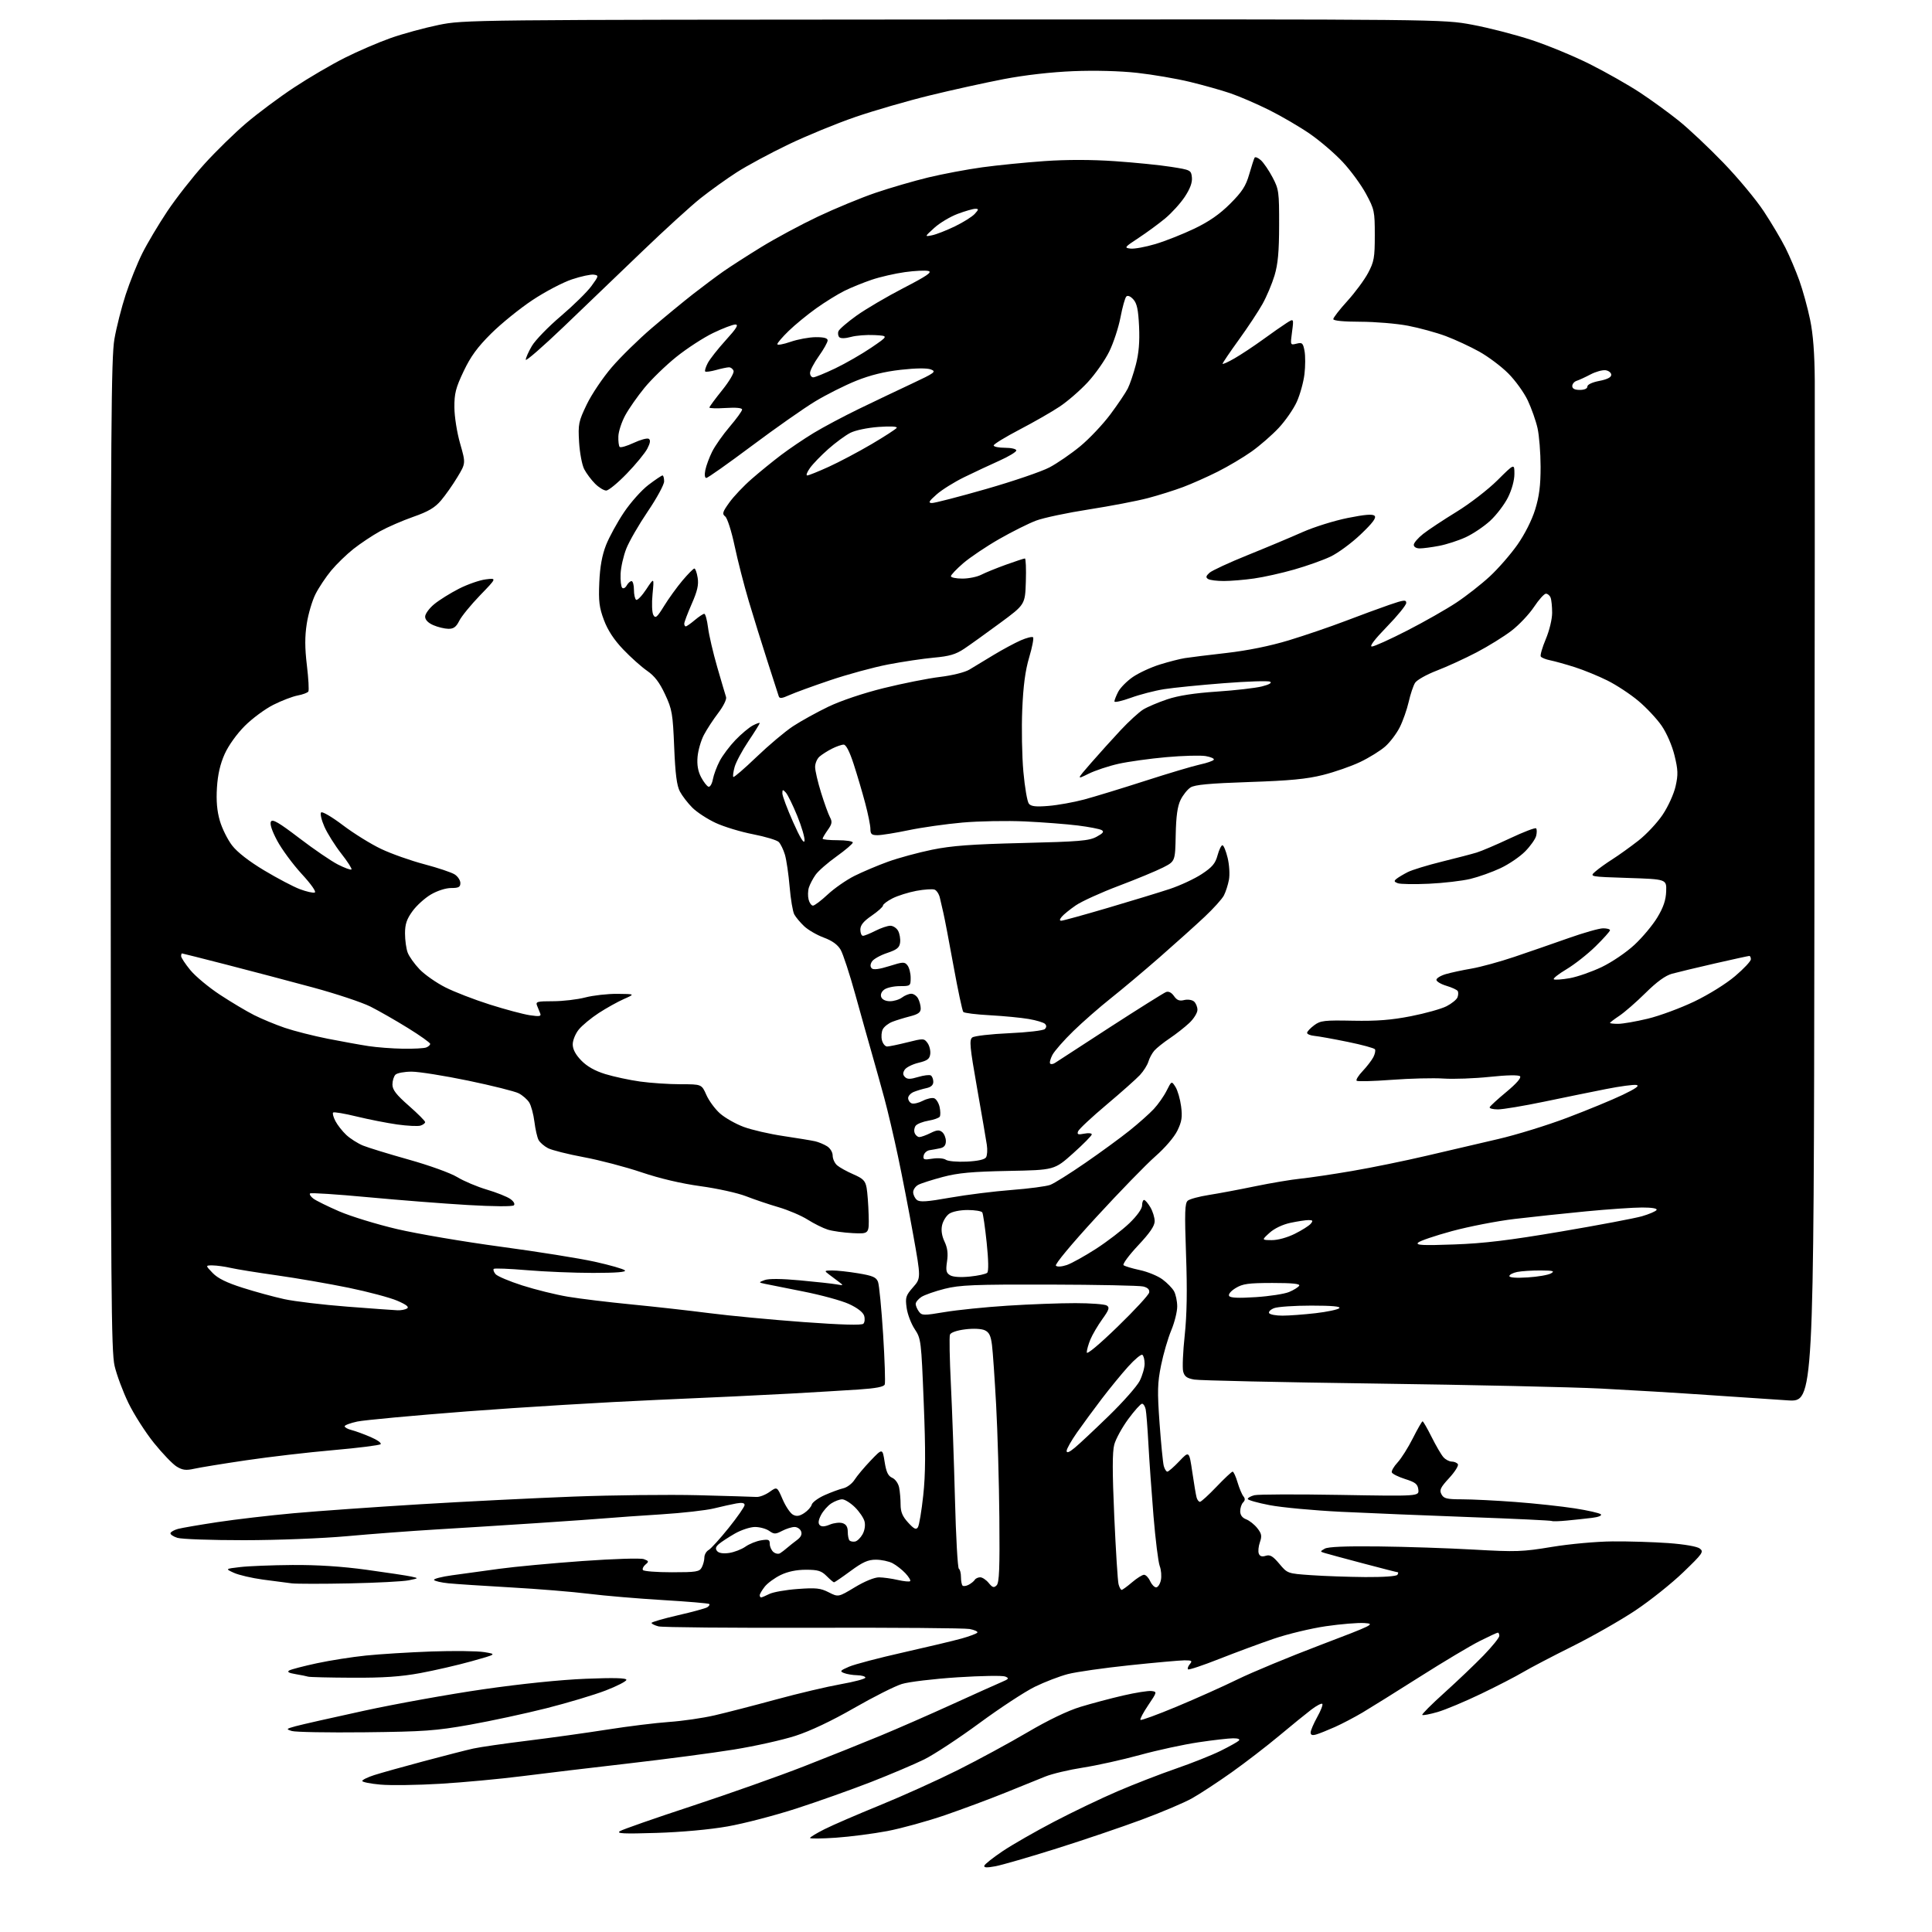 <?xml version="1.0" encoding="UTF-8" standalone="no"?>
<svg 
  version="1.1" 
  xmlns="http://www.w3.org/2000/svg" 
  xmlns:xlink="http://www.w3.org/1999/xlink" 
  xmlns:svg="http://www.w3.org/2000/svg"
  xmlns:rdf="http://www.w3.org/1999/02/22-rdf-syntax-ns#"
  xmlns:cc="http://creativecommons.org/ns#"
  xmlns:dc="http://purl.org/dc/elements/1.1/"
  viewBox="0 0 768 768"
  width="768"
  height="768"
>
<style>svg {background-color: white; }</style>"
<path stroke="none" fill="black" fill-rule="evenodd" d="M395.71,741.86C392.25,742.51 391.02,742.44 391.29,741.63C391.50,741.01 394.78,738.41 398.58,735.86C402.39,733.30 411.57,728.04 419.00,724.16C426.43,720.27 437.83,714.81 444.35,712.02C450.86,709.23 461.29,705.18 467.53,703.03C473.76,700.88 481.70,697.72 485.18,696.00C488.66,694.28 491.93,692.45 492.45,691.94C493.04,691.35 492.21,691.00 490.23,691.00C488.49,691.00 482.26,691.71 476.39,692.59C470.52,693.46 460.04,695.73 453.11,697.64C446.17,699.54 436.00,701.80 430.50,702.65C425.00,703.50 418.25,705.10 415.50,706.21C412.75,707.32 405.55,710.23 399.50,712.68C393.45,715.13 382.74,719.11 375.71,721.54C368.67,723.96 358.32,726.81 352.71,727.88C347.09,728.94 337.89,730.13 332.25,730.52C326.61,730.90 322.00,730.95 322.00,730.62C322.00,730.30 324.59,728.73 327.75,727.14C330.91,725.54 340.83,721.26 349.78,717.61C358.74,713.96 372.69,707.66 380.78,703.61C388.88,699.55 401.35,692.79 408.50,688.58C416.71,683.75 424.45,680.04 429.50,678.50C433.90,677.16 441.54,675.13 446.48,673.99C451.42,672.85 456.49,672.04 457.75,672.21C460.00,672.50 459.98,672.58 456.44,677.83C454.46,680.77 453.07,683.40 453.35,683.68C453.63,683.97 460.08,681.61 467.68,678.44C475.28,675.28 486.23,670.38 492.00,667.55C497.77,664.73 512.52,658.61 524.77,653.96C545.98,645.90 546.82,645.49 542.39,645.19C539.84,645.02 532.93,645.59 527.04,646.45C521.15,647.31 511.87,649.54 506.42,651.40C500.96,653.26 491.17,656.89 484.65,659.46C478.14,662.03 472.56,663.89 472.26,663.59C471.96,663.29 472.28,662.36 472.98,661.52C474.07,660.21 473.78,660.00 470.87,660.01C469.02,660.02 459.18,660.90 449.00,661.97C438.82,663.04 427.80,664.61 424.50,665.47C421.20,666.33 415.30,668.59 411.38,670.51C407.46,672.42 397.56,678.91 389.38,684.93C381.20,690.95 371.32,697.44 367.44,699.37C363.55,701.29 354.01,705.34 346.23,708.38C338.44,711.41 325.08,716.16 316.52,718.93C307.96,721.70 295.68,724.90 289.23,726.03C282.17,727.28 270.93,728.30 261.00,728.61C247.76,729.02 244.88,728.88 246.45,727.90C247.52,727.23 260.34,722.75 274.95,717.95C289.55,713.14 309.63,706.04 319.58,702.15C329.52,698.27 343.25,692.77 350.08,689.93C356.91,687.10 369.70,681.50 378.50,677.49C387.30,673.48 396.07,669.54 398.00,668.72C401.08,667.42 401.27,667.14 399.57,666.44C398.51,666.01 389.96,666.15 380.57,666.76C371.18,667.37 361.25,668.56 358.50,669.41C355.75,670.25 347.20,674.56 339.50,678.98C330.63,684.08 322.09,688.12 316.19,690.02C311.07,691.68 300.05,694.13 291.69,695.48C283.34,696.83 264.57,699.30 250.00,700.98C235.43,702.65 216.30,704.94 207.50,706.06C198.70,707.18 184.07,708.54 175.00,709.08C165.93,709.62 155.24,709.77 151.25,709.41C147.26,709.06 144.00,708.40 144.00,707.96C144.00,707.52 146.14,706.47 148.75,705.63C151.36,704.79 160.25,702.30 168.50,700.10C176.75,697.90 185.60,695.63 188.16,695.07C190.73,694.50 200.40,693.10 209.66,691.96C218.92,690.82 233.25,688.82 241.50,687.52C249.75,686.22 260.77,684.86 266.00,684.50C271.23,684.14 279.32,682.97 284.00,681.89C288.68,680.81 299.70,677.97 308.50,675.57C317.30,673.17 328.89,670.44 334.25,669.49C339.61,668.54 344.00,667.37 344.00,666.88C344.00,666.40 342.54,665.97 340.75,665.93C338.96,665.89 336.60,665.50 335.50,665.06C333.74,664.36 333.98,664.06 337.50,662.54C339.70,661.59 349.38,659.04 359.00,656.88C368.62,654.71 379.10,652.22 382.28,651.33C385.45,650.45 388.26,649.38 388.52,648.97C388.77,648.56 387.38,647.92 385.43,647.55C383.48,647.19 355.47,646.97 323.19,647.06C290.91,647.16 263.26,646.91 261.75,646.51C260.24,646.11 259.00,645.49 259.00,645.14C259.00,644.79 263.69,643.43 269.42,642.11C275.14,640.80 280.42,639.36 281.14,638.92C281.85,638.47 282.22,637.89 281.95,637.62C281.68,637.34 273.37,636.64 263.48,636.05C253.59,635.46 240.32,634.34 234.00,633.55C227.68,632.76 213.72,631.62 203.00,631.02C192.28,630.41 181.14,629.68 178.27,629.39C175.39,629.10 172.81,628.50 172.54,628.06C172.26,627.62 175.52,626.77 179.77,626.19C184.02,625.60 192.45,624.45 198.50,623.62C204.55,622.79 219.45,621.40 231.60,620.53C244.11,619.64 254.68,619.32 255.94,619.78C257.94,620.52 258.01,620.75 256.60,621.92C255.73,622.64 255.27,623.63 255.57,624.11C255.87,624.60 261.03,625.00 267.02,625.00C276.78,625.00 278.04,624.80 278.96,623.07C279.53,622.00 280.00,620.22 280.00,619.12C280.00,618.01 280.76,616.68 281.68,616.16C282.61,615.64 286.20,611.68 289.67,607.36C293.13,603.04 295.98,598.95 295.99,598.27C296.00,597.44 294.97,597.23 292.75,597.63C290.96,597.95 286.95,598.84 283.83,599.61C280.71,600.38 271.26,601.45 262.83,601.98C254.40,602.51 244.80,603.19 241.50,603.48C238.20,603.77 225.38,604.67 213.00,605.49C200.62,606.30 182.62,607.44 173.00,608.01C163.38,608.59 147.62,609.77 138.00,610.65C128.09,611.54 110.31,612.24 97.00,612.25C84.07,612.26 72.15,611.84 70.50,611.31C68.85,610.79 67.62,609.94 67.77,609.43C67.92,608.92 69.27,608.17 70.77,607.76C72.27,607.36 79.35,606.14 86.50,605.06C93.65,603.98 107.31,602.38 116.86,601.52C126.41,600.66 148.88,599.07 166.80,597.98C184.72,596.89 212.23,595.52 227.94,594.92C243.65,594.33 265.95,594.08 277.50,594.37C289.05,594.67 299.49,594.98 300.69,595.06C301.90,595.15 304.24,594.25 305.90,593.07C308.91,590.93 308.91,590.93 311.10,596.00C312.30,598.80 314.15,601.54 315.21,602.11C316.65,602.88 317.77,602.72 319.69,601.47C321.09,600.55 322.44,599.04 322.68,598.11C322.92,597.19 325.23,595.49 327.81,594.34C330.39,593.19 333.73,591.96 335.24,591.61C336.74,591.26 338.75,589.74 339.70,588.23C340.65,586.73 343.53,583.29 346.11,580.59C350.80,575.69 350.80,575.69 351.65,581.09C352.30,585.20 353.03,586.73 354.67,587.45C355.90,587.99 357.08,589.66 357.42,591.33C357.74,592.93 358.00,595.99 358.00,598.11C358.00,601.00 358.75,602.79 360.98,605.23C363.35,607.82 364.16,608.21 364.88,607.11C365.38,606.35 366.34,600.65 367.00,594.46C367.92,585.98 367.97,576.88 367.20,557.71C366.21,532.81 366.13,532.15 363.60,528.33C362.18,526.19 360.74,522.38 360.40,519.88C359.83,515.76 360.07,514.99 362.94,511.72C366.11,508.11 366.11,508.11 363.01,490.81C361.30,481.29 358.57,467.20 356.93,459.50C355.30,451.80 352.87,441.45 351.52,436.50C350.18,431.55 347.98,423.68 346.64,419.00C345.30,414.32 342.33,403.76 340.05,395.52C337.78,387.28 335.12,379.18 334.16,377.53C332.98,375.51 330.79,373.93 327.45,372.70C324.73,371.69 321.22,369.66 319.66,368.18C318.10,366.71 316.34,364.60 315.74,363.50C315.14,362.40 314.30,357.45 313.89,352.50C313.47,347.55 312.63,341.83 312.03,339.78C311.42,337.74 310.31,335.46 309.57,334.71C308.82,333.96 304.23,332.58 299.36,331.63C294.49,330.69 287.80,328.66 284.49,327.12C281.19,325.59 277.01,322.86 275.21,321.06C273.41,319.26 271.19,316.37 270.27,314.64C269.04,312.32 268.44,307.72 268.00,297.00C267.45,283.62 267.17,282.00 264.37,276.00C262.17,271.28 260.22,268.72 257.24,266.66C254.98,265.10 250.70,261.27 247.73,258.16C244.06,254.31 241.61,250.56 240.08,246.50C238.20,241.48 237.90,239.03 238.23,231.50C238.50,225.26 239.33,220.72 240.90,216.70C242.16,213.50 245.36,207.65 248.01,203.70C250.66,199.74 255.06,194.81 257.78,192.75C260.49,190.69 263.01,189.00 263.36,189.00C263.71,189.00 264.00,190.06 264.00,191.36C264.00,192.66 261.08,198.03 257.51,203.29C253.94,208.56 250.10,215.21 248.97,218.08C247.83,220.96 246.82,225.45 246.70,228.07C246.59,230.69 246.87,233.20 247.33,233.66C247.78,234.11 248.59,233.70 249.12,232.74C249.66,231.78 250.53,231.00 251.05,231.00C251.57,231.00 252.00,232.55 252.00,234.44C252.00,236.33 252.40,238.13 252.89,238.43C253.38,238.73 255.19,236.85 256.91,234.24C260.04,229.50 260.04,229.50 259.40,236.12C259.03,239.87 259.17,243.49 259.72,244.47C260.56,245.96 261.18,245.43 263.98,240.89C265.78,237.96 269.07,233.41 271.28,230.78C273.50,228.15 275.63,226.00 276.03,226.00C276.42,226.00 277.01,227.65 277.33,229.66C277.79,232.45 277.22,234.95 274.96,240.08C273.33,243.80 272.00,247.32 272.00,247.92C272.00,248.51 272.27,249.00 272.61,249.00C272.94,249.00 274.55,247.88 276.18,246.50C277.82,245.12 279.52,244.00 279.96,244.00C280.41,244.00 281.07,246.44 281.45,249.43C281.82,252.42 283.47,259.50 285.11,265.18C286.76,270.86 288.33,276.21 288.62,277.08C288.92,277.97 287.57,280.72 285.51,283.42C283.51,286.04 280.93,289.99 279.78,292.20C278.63,294.41 277.51,298.30 277.29,300.86C277.01,304.04 277.46,306.59 278.69,308.94C279.69,310.83 281.01,312.54 281.63,312.73C282.25,312.93 283.04,311.60 283.38,309.78C283.72,307.95 284.95,304.67 286.10,302.48C287.25,300.29 290.06,296.55 292.35,294.17C294.63,291.79 297.74,289.19 299.25,288.39C300.76,287.60 302.00,287.17 302.00,287.45C302.00,287.73 299.97,290.98 297.49,294.67C295.01,298.37 292.55,302.97 292.02,304.89C291.49,306.81 291.26,308.59 291.51,308.85C291.77,309.10 295.92,305.52 300.74,300.89C305.56,296.27 312.07,290.78 315.21,288.71C318.35,286.64 324.69,283.14 329.30,280.92C334.29,278.53 343.21,275.53 351.30,273.53C358.79,271.68 368.82,269.68 373.59,269.10C378.62,268.49 383.58,267.25 385.38,266.16C387.10,265.12 391.43,262.50 395.00,260.34C398.57,258.18 403.42,255.58 405.76,254.55C408.10,253.53 410.31,252.98 410.66,253.33C411.01,253.68 410.32,257.28 409.11,261.34C407.56,266.57 406.76,272.59 406.36,282.10C406.05,289.47 406.25,300.58 406.81,306.79C407.37,313.00 408.35,318.72 409.00,319.49C409.88,320.57 411.79,320.78 416.83,320.36C420.50,320.06 426.88,318.91 431.00,317.81C435.12,316.70 446.05,313.36 455.29,310.38C464.52,307.40 474.30,304.49 477.03,303.90C479.75,303.32 482.21,302.46 482.50,302.01C482.78,301.55 481.32,300.90 479.25,300.55C477.19,300.21 470.16,300.40 463.64,300.98C457.11,301.56 448.56,302.75 444.64,303.62C440.71,304.50 435.34,306.28 432.70,307.59C427.91,309.96 427.91,309.96 433.70,303.30C436.89,299.64 442.18,293.78 445.45,290.28C448.72,286.78 452.77,283.08 454.45,282.04C456.13,281.01 460.43,279.19 464.00,277.99C468.40,276.51 474.78,275.52 483.75,274.92C491.03,274.43 499.07,273.51 501.61,272.87C504.55,272.13 505.73,271.44 504.86,270.98C504.11,270.58 495.85,270.85 486.50,271.58C477.15,272.30 466.48,273.37 462.79,273.95C459.09,274.53 453.13,276.07 449.54,277.38C445.94,278.68 443.00,279.34 443.00,278.83C443.00,278.32 443.68,276.59 444.50,275.00C445.33,273.40 447.95,270.75 450.33,269.11C452.72,267.48 457.55,265.24 461.08,264.15C464.61,263.05 469.07,261.91 471.00,261.61C472.93,261.30 480.39,260.38 487.60,259.56C496.02,258.59 504.85,256.80 512.34,254.53C518.75,252.58 528.83,249.14 534.75,246.88C540.66,244.62 548.54,241.72 552.25,240.44C558.03,238.45 559.00,238.34 559.00,239.67C559.00,240.53 555.55,244.78 551.33,249.11C546.43,254.15 544.26,257.00 545.34,257.00C546.27,257.00 552.61,254.13 559.43,250.63C566.25,247.13 575.06,242.12 579.01,239.49C582.95,236.87 588.91,232.20 592.23,229.12C595.56,226.04 600.48,220.39 603.18,216.56C606.13,212.35 608.93,206.80 610.25,202.55C611.88,197.26 612.42,193.00 612.41,185.50C612.40,180.00 611.85,173.10 611.19,170.18C610.53,167.25 608.78,162.30 607.31,159.18C605.83,156.05 602.35,151.22 599.56,148.44C596.78,145.65 591.58,141.75 588.00,139.76C584.42,137.77 578.45,135.00 574.72,133.60C570.99,132.21 564.24,130.36 559.72,129.49C555.20,128.62 546.66,127.91 540.75,127.90C534.03,127.89 530.00,127.49 530.00,126.85C530.00,126.28 532.52,123.04 535.59,119.66C538.67,116.27 542.38,111.25 543.84,108.50C546.21,104.05 546.50,102.40 546.50,93.50C546.50,83.97 546.34,83.20 543.00,77.03C541.08,73.47 536.92,67.79 533.76,64.41C530.60,61.02 524.73,55.99 520.71,53.21C516.70,50.44 509.38,46.16 504.46,43.71C499.53,41.26 492.61,38.28 489.09,37.08C485.56,35.87 478.32,33.84 473.00,32.55C467.69,31.26 458.26,29.65 452.05,28.96C445.15,28.20 435.27,27.94 426.63,28.29C417.85,28.65 407.39,29.84 399.00,31.45C391.57,32.88 378.30,35.80 369.50,37.96C360.70,40.11 347.43,43.96 340.00,46.51C332.57,49.06 320.59,53.98 313.36,57.45C306.14,60.92 296.91,65.89 292.86,68.50C288.81,71.10 282.35,75.74 278.50,78.79C274.65,81.85 264.21,91.36 255.30,99.93C246.38,108.49 232.32,121.98 224.05,129.91C215.77,137.83 209.00,143.72 209.00,143.00C209.00,142.27 210.09,139.81 211.43,137.53C212.77,135.25 217.95,129.90 222.96,125.65C227.96,121.39 233.43,116.02 235.11,113.70C238.05,109.66 238.08,109.49 236.06,109.18C234.90,109.00 230.98,109.84 227.36,111.05C223.74,112.25 216.66,115.97 211.64,119.31C206.61,122.65 199.24,128.62 195.26,132.57C189.79,138.00 187.11,141.67 184.30,147.58C181.16,154.19 180.59,156.41 180.63,161.95C180.65,165.62 181.65,171.95 182.91,176.33C185.15,184.16 185.15,184.16 181.82,189.67C180.00,192.71 177.06,196.88 175.30,198.95C172.84,201.83 170.27,203.35 164.30,205.44C160.01,206.94 154.03,209.54 151.00,211.22C147.97,212.90 143.25,216.05 140.50,218.22C137.75,220.39 133.77,224.26 131.65,226.81C129.53,229.37 126.73,233.57 125.42,236.16C124.11,238.74 122.55,244.02 121.95,247.89C121.15,253.04 121.16,257.48 121.99,264.45C122.62,269.69 122.88,274.38 122.58,274.88C122.27,275.37 120.36,276.09 118.32,276.47C116.29,276.85 111.94,278.52 108.65,280.18C105.37,281.83 100.25,285.61 97.29,288.58C94.13,291.74 90.83,296.35 89.31,299.73C87.53,303.69 86.57,307.88 86.24,313.08C85.91,318.37 86.26,322.37 87.39,326.27C88.28,329.35 90.48,333.76 92.26,336.08C94.31,338.75 98.99,342.39 105.00,345.99C110.22,349.12 116.60,352.48 119.18,353.45C121.75,354.42 124.41,355.03 125.10,354.80C125.84,354.55 123.75,351.55 119.90,347.37C116.36,343.51 111.99,337.57 110.18,334.18C108.09,330.26 107.18,327.50 107.70,326.59C108.32,325.49 110.86,326.97 119.00,333.19C124.78,337.60 131.68,342.32 134.35,343.67C137.02,345.03 139.43,345.90 139.71,345.62C139.99,345.34 138.17,342.50 135.66,339.31C133.16,336.11 130.14,331.31 128.96,328.64C127.78,325.97 127.19,323.41 127.66,322.95C128.12,322.49 132.01,324.78 136.31,328.04C140.61,331.30 147.44,335.54 151.49,337.46C155.54,339.39 163.28,342.13 168.68,343.55C174.08,344.98 179.51,346.80 180.75,347.60C181.99,348.39 183.00,349.94 183.00,351.02C183.00,352.63 182.32,353.00 179.34,353.00C177.21,353.00 173.84,354.08 171.30,355.57C168.89,356.98 165.58,359.97 163.96,362.22C161.66,365.39 161.00,367.37 161.00,371.08C161.00,373.72 161.48,377.14 162.06,378.68C162.64,380.23 164.78,383.23 166.81,385.34C168.84,387.45 173.43,390.66 177.00,392.47C180.57,394.29 188.54,397.37 194.70,399.32C200.85,401.27 208.01,403.18 210.61,403.57C214.42,404.14 215.21,404.01 214.76,402.89C214.45,402.12 213.88,400.71 213.49,399.75C212.86,398.18 213.52,398.00 219.84,398.00C223.73,398.00 229.49,397.33 232.66,396.50C235.83,395.68 241.59,395.03 245.46,395.07C252.50,395.14 252.50,395.14 248.00,397.13C245.53,398.22 241.03,400.73 238.00,402.70C234.97,404.67 231.41,407.62 230.08,409.25C228.75,410.88 227.67,413.53 227.67,415.14C227.67,417.11 228.78,419.20 231.06,421.56C233.34,423.91 236.46,425.68 240.60,426.96C243.99,428.00 250.22,429.34 254.45,429.93C258.68,430.52 265.92,431.00 270.53,431.00C278.91,431.00 278.91,431.00 280.79,435.25C281.82,437.59 284.28,440.92 286.25,442.65C288.22,444.38 292.43,446.77 295.60,447.95C298.77,449.14 305.89,450.78 311.43,451.60C316.97,452.43 322.62,453.36 324.00,453.67C325.38,453.98 327.51,454.87 328.75,455.64C330.03,456.44 331.00,458.04 331.00,459.37C331.00,460.65 331.79,462.38 332.75,463.22C333.71,464.06 336.61,465.67 339.19,466.79C343.12,468.50 343.98,469.37 344.49,472.17C344.82,474.00 345.19,478.88 345.30,483.00C345.50,490.50 345.50,490.50 339.00,490.19C335.43,490.01 330.96,489.39 329.07,488.80C327.18,488.21 323.58,486.42 321.07,484.83C318.57,483.24 313.36,481.02 309.51,479.89C305.65,478.77 299.80,476.79 296.50,475.50C293.20,474.22 285.10,472.43 278.50,471.53C270.84,470.48 262.35,468.49 255.00,466.01C248.68,463.87 238.36,461.17 232.08,460.00C225.80,458.83 219.40,457.22 217.86,456.43C216.32,455.63 214.62,454.16 214.09,453.16C213.55,452.16 212.81,448.91 212.44,445.92C212.07,442.94 211.14,439.50 210.38,438.27C209.61,437.04 207.73,435.40 206.20,434.61C204.68,433.82 195.64,431.56 186.13,429.58C176.62,427.61 166.49,426.00 163.62,426.00C160.75,426.00 157.86,426.54 157.20,427.20C156.54,427.86 156.00,429.62 156.00,431.12C156.00,433.21 157.50,435.15 162.50,439.54C166.08,442.68 169.00,445.61 169.00,446.05C169.00,446.50 168.17,447.13 167.15,447.45C166.14,447.77 161.98,447.57 157.90,447.00C153.83,446.42 146.56,444.99 141.74,443.82C136.93,442.64 132.73,441.94 132.42,442.25C132.11,442.56 132.52,444.09 133.34,445.66C134.15,447.22 136.10,449.70 137.66,451.16C139.22,452.62 142.20,454.51 144.27,455.37C146.35,456.22 154.57,458.74 162.54,460.98C170.68,463.26 179.10,466.30 181.76,467.92C184.37,469.51 189.65,471.74 193.50,472.88C197.35,474.02 201.55,475.69 202.83,476.59C204.21,477.56 204.80,478.60 204.27,479.13C203.74,479.66 196.24,479.61 185.94,479.01C176.35,478.45 158.46,477.05 146.18,475.90C133.91,474.75 123.59,474.08 123.25,474.41C122.92,474.75 123.51,475.67 124.57,476.47C125.63,477.27 130.25,479.54 134.83,481.53C139.42,483.51 149.77,486.69 157.83,488.58C165.90,490.47 184.43,493.62 199.00,495.58C213.57,497.53 230.42,500.22 236.44,501.56C242.45,502.89 247.83,504.43 248.39,504.99C249.07,505.67 244.96,506.00 235.75,506.00C228.25,506.00 216.42,505.51 209.47,504.92C202.52,504.33 196.58,504.09 196.27,504.40C195.97,504.70 196.28,505.63 196.97,506.47C197.66,507.30 202.46,509.34 207.64,510.99C212.82,512.65 220.98,514.67 225.78,515.47C230.57,516.27 241.93,517.65 251.00,518.53C260.07,519.41 274.02,520.97 282.00,522.00C289.98,523.03 306.78,524.62 319.35,525.54C334.59,526.65 342.53,526.87 343.20,526.20C343.75,525.65 343.88,524.21 343.50,523.00C343.06,521.63 340.80,519.88 337.46,518.35C334.53,517.01 326.36,514.78 319.31,513.39C312.27,512.01 305.38,510.63 304.00,510.33C301.50,509.78 301.50,509.78 303.98,508.84C305.56,508.24 310.64,508.28 317.98,508.96C324.32,509.54 330.85,510.26 332.50,510.55C335.35,511.06 335.40,511.01 333.50,509.59C332.40,508.76 330.60,507.41 329.50,506.58C327.58,505.13 327.64,505.06 330.81,505.03C332.63,505.01 337.28,505.52 341.14,506.16C346.94,507.12 348.32,507.72 349.03,509.57C349.49,510.80 350.40,520.18 351.05,530.40C351.69,540.63 351.98,549.60 351.70,550.35C351.34,551.29 348.19,551.89 341.34,552.35C335.93,552.71 323.85,553.43 314.50,553.96C305.15,554.49 281.07,555.63 261.00,556.49C240.93,557.36 207.07,559.41 185.76,561.04C164.46,562.68 144.77,564.50 142.01,565.09C139.26,565.68 137.00,566.53 137.00,566.97C137.00,567.42 138.24,568.09 139.75,568.47C141.26,568.85 144.66,570.09 147.30,571.23C149.95,572.36 151.75,573.65 151.30,574.08C150.86,574.52 142.40,575.58 132.50,576.45C122.60,577.31 107.00,579.13 97.83,580.49C88.66,581.84 79.36,583.36 77.15,583.86C73.94,584.58 72.55,584.40 70.25,583.00C68.66,582.04 64.58,577.79 61.18,573.57C57.78,569.34 53.22,562.19 51.04,557.69C48.86,553.19 46.40,546.58 45.56,543.00C44.21,537.29 44.03,512.64 44.01,339.88C44.00,170.90 44.21,142.07 45.48,134.79C46.29,130.13 48.31,122.17 49.97,117.10C51.63,112.02 54.60,104.64 56.57,100.69C58.55,96.73 63.02,89.22 66.50,84.00C69.99,78.78 76.59,70.35 81.17,65.28C85.75,60.21 93.29,52.84 97.93,48.90C102.56,44.96 111.11,38.59 116.93,34.76C122.74,30.92 131.78,25.63 137.00,23.01C142.22,20.38 150.47,16.83 155.31,15.12C160.16,13.41 168.71,11.08 174.31,9.93C184.41,7.87 186.15,7.85 379.00,7.75C573.50,7.65 573.50,7.65 585.24,9.83C591.70,11.03 602.28,13.75 608.75,15.88C615.22,18.00 625.69,22.33 632.01,25.50C638.33,28.67 647.26,33.74 651.86,36.76C656.45,39.79 663.43,44.86 667.37,48.03C671.31,51.19 679.28,58.70 685.07,64.70C690.87,70.70 698.12,79.41 701.17,84.06C704.23,88.70 708.08,95.20 709.74,98.50C711.40,101.80 713.88,107.65 715.26,111.50C716.64,115.35 718.56,122.33 719.53,127.00C720.75,132.86 721.33,140.47 721.40,151.50C721.45,160.30 721.39,255.21 721.25,362.40C721.00,557.30 721.00,557.30 710.75,556.67C705.11,556.32 690.83,555.36 679.00,554.54C667.17,553.72 648.05,552.57 636.50,551.98C624.95,551.39 584.67,550.50 547.00,549.99C509.32,549.48 476.81,548.77 474.74,548.40C471.79,547.88 470.83,547.17 470.32,545.15C469.97,543.73 470.24,537.29 470.94,530.84C471.81,522.67 471.98,512.93 471.47,498.78C470.87,481.85 470.99,478.26 472.16,477.28C472.94,476.63 476.71,475.62 480.54,475.02C484.37,474.42 492.68,472.86 499.00,471.55C505.32,470.25 513.42,468.89 517.00,468.53C520.58,468.17 529.80,466.80 537.50,465.48C545.20,464.17 558.48,461.45 567.00,459.45C575.52,457.44 588.35,454.45 595.50,452.80C602.65,451.15 615.02,447.34 622.98,444.32C630.95,441.31 640.85,437.23 644.98,435.25C650.26,432.73 651.90,431.55 650.49,431.29C649.38,431.09 643.98,431.81 638.49,432.90C632.99,433.98 621.88,436.25 613.79,437.94C605.70,439.62 597.45,441.00 595.46,441.00C593.46,441.00 591.98,440.61 592.17,440.14C592.35,439.67 595.35,436.92 598.84,434.03C602.78,430.76 604.82,428.42 604.24,427.84C603.66,427.26 599.10,427.34 592.20,428.07C586.09,428.71 577.81,429.01 573.79,428.74C569.78,428.47 560.52,428.70 553.21,429.25C545.90,429.80 539.63,429.96 539.28,429.61C538.93,429.26 540.01,427.51 541.70,425.74C543.38,423.96 545.28,421.48 545.93,420.23C546.57,418.98 546.86,417.58 546.57,417.11C546.28,416.65 541.43,415.32 535.77,414.17C530.12,413.01 524.15,411.94 522.50,411.78C520.85,411.63 519.54,411.07 519.59,410.54C519.64,410.01 520.92,408.66 522.43,407.54C524.90,405.70 526.43,405.52 537.83,405.75C547.35,405.93 553.08,405.48 560.88,403.95C566.59,402.83 572.95,401.05 575.01,400.00C577.07,398.94 579.04,397.35 579.38,396.45C579.72,395.55 579.76,394.42 579.46,393.94C579.16,393.45 577.13,392.52 574.96,391.87C572.78,391.22 571.00,390.15 571.00,389.50C571.00,388.85 572.69,387.82 574.75,387.22C576.81,386.62 581.42,385.63 585.00,385.02C588.58,384.40 596.23,382.31 602.00,380.36C607.77,378.41 617.45,375.06 623.50,372.92C629.55,370.78 635.74,369.02 637.25,369.02C638.76,369.01 640.00,369.35 640.00,369.78C640.00,370.21 637.41,373.10 634.25,376.20C631.09,379.30 625.88,383.40 622.67,385.31C619.46,387.22 617.22,389.02 617.68,389.30C618.14,389.58 620.98,389.37 624.01,388.84C627.03,388.30 632.75,386.30 636.72,384.41C640.76,382.47 646.47,378.60 649.72,375.58C652.90,372.63 657.00,367.72 658.83,364.67C661.24,360.67 662.21,357.79 662.33,354.32C662.50,349.50 662.50,349.50 647.17,349.00C631.83,348.50 631.83,348.50 634.17,346.45C635.45,345.32 638.52,343.11 641.00,341.54C643.48,339.97 648.10,336.65 651.28,334.17C654.46,331.69 658.82,327.03 660.96,323.82C663.14,320.55 665.40,315.58 666.08,312.52C667.12,307.90 667.05,306.03 665.64,300.28C664.67,296.34 662.53,291.41 660.53,288.50C658.64,285.75 654.49,281.32 651.31,278.65C648.13,275.97 642.60,272.33 639.02,270.54C635.43,268.75 629.58,266.35 626.00,265.21C622.42,264.07 618.04,262.85 616.26,262.49C614.48,262.14 612.78,261.45 612.48,260.97C612.18,260.48 613.08,257.38 614.47,254.07C615.90,250.68 617.00,246.12 617.00,243.61C617.00,241.17 616.73,238.45 616.39,237.58C616.06,236.71 615.22,236.00 614.53,236.00C613.85,236.00 611.71,238.37 609.79,241.27C607.86,244.16 603.86,248.41 600.89,250.69C597.93,252.98 591.67,256.86 587.00,259.31C582.33,261.75 575.19,265.03 571.14,266.58C567.09,268.13 563.21,270.32 562.50,271.45C561.80,272.58 560.66,275.98 559.98,279.00C559.29,282.02 557.69,286.57 556.43,289.09C555.16,291.61 552.55,295.07 550.62,296.76C548.68,298.46 544.22,301.22 540.70,302.90C537.18,304.58 530.52,306.91 525.90,308.06C519.41,309.69 512.73,310.33 496.50,310.87C480.79,311.40 474.93,311.94 473.25,313.03C472.01,313.83 470.23,316.06 469.29,317.99C468.06,320.51 467.51,324.46 467.36,331.94C467.15,342.39 467.15,342.39 462.32,344.85C459.67,346.20 451.73,349.49 444.69,352.15C437.64,354.81 429.96,358.31 427.63,359.91C425.29,361.52 422.79,363.54 422.07,364.42C421.18,365.49 421.12,366.00 421.89,366.00C422.51,366.00 430.78,363.72 440.26,360.93C449.74,358.14 460.88,354.74 465.00,353.38C469.12,352.01 474.84,349.35 477.71,347.46C481.88,344.72 483.13,343.24 483.99,340.02C484.59,337.81 485.46,336.00 485.94,336.00C486.41,336.00 487.34,338.26 488.01,341.03C488.68,343.83 488.91,347.69 488.52,349.74C488.14,351.77 487.24,354.57 486.51,355.97C485.79,357.36 482.33,361.20 478.81,364.50C475.30,367.80 467.28,375.00 461.00,380.50C454.71,386.00 445.95,393.36 441.53,396.86C437.12,400.36 430.43,406.21 426.68,409.86C422.92,413.51 419.18,417.78 418.35,419.34C417.53,420.91 417.13,422.47 417.47,422.81C417.82,423.15 418.72,423.00 419.48,422.46C420.25,421.93 430.10,415.53 441.37,408.24C452.65,400.95 462.60,394.71 463.50,394.36C464.54,393.96 465.69,394.54 466.68,395.95C467.84,397.61 468.84,398.01 470.71,397.54C472.07,397.19 473.82,397.44 474.60,398.08C475.37,398.72 476.00,400.23 476.00,401.43C476.00,402.63 474.54,404.98 472.75,406.66C470.96,408.34 467.48,411.07 465.00,412.74C462.52,414.40 459.77,416.61 458.87,417.63C457.97,418.66 456.91,420.62 456.51,422.00C456.10,423.38 454.59,425.78 453.14,427.34C451.69,428.90 445.70,434.23 439.83,439.17C433.95,444.12 428.88,448.86 428.56,449.71C428.08,450.97 428.53,451.14 430.98,450.65C432.64,450.32 434.00,450.45 434.00,450.94C434.00,451.42 430.66,454.81 426.58,458.46C419.15,465.11 419.15,465.11 400.83,465.46C386.38,465.74 380.86,466.25 374.77,467.86C370.52,468.99 366.13,470.39 365.02,470.99C363.91,471.58 363.00,472.90 363.00,473.91C363.00,474.93 363.66,476.30 364.46,476.97C365.62,477.93 368.40,477.74 377.75,476.08C384.26,474.93 395.23,473.56 402.13,473.03C409.04,472.50 415.95,471.59 417.50,471.00C419.06,470.41 425.31,466.49 431.41,462.28C437.51,458.08 445.43,452.29 449.00,449.43C452.57,446.57 456.91,442.71 458.64,440.86C460.37,439.01 462.67,435.73 463.75,433.57C465.72,429.65 465.72,429.65 467.27,432.07C468.12,433.41 469.12,436.86 469.50,439.74C470.06,444.01 469.79,445.81 468.04,449.42C466.79,452.00 463.13,456.28 459.26,459.67C455.61,462.88 445.02,473.77 435.74,483.88C425.91,494.57 419.22,502.62 419.74,503.14C420.26,503.66 422.06,503.54 424.06,502.87C425.95,502.23 431.18,499.32 435.69,496.42C440.19,493.51 446.15,488.93 448.94,486.25C451.99,483.31 454.00,480.50 454.00,479.18C454.00,477.98 454.35,477.00 454.78,477.00C455.22,477.00 456.34,478.31 457.28,479.90C458.23,481.50 459.00,483.99 459.00,485.44C459.00,487.32 457.08,490.12 452.38,495.12C448.75,499.00 446.16,502.51 446.63,502.93C447.11,503.34 450.02,504.22 453.11,504.88C456.20,505.54 460.24,507.20 462.09,508.57C463.94,509.93 466.01,512.05 466.69,513.28C467.37,514.50 467.95,517.20 467.96,519.28C467.98,521.36 466.92,525.63 465.61,528.78C464.29,531.93 462.46,538.20 461.54,542.73C460.11,549.81 460.03,553.00 460.94,565.73C461.53,573.85 462.28,581.51 462.62,582.75C462.96,583.99 463.60,585.00 464.04,585.00C464.49,585.00 466.62,583.14 468.78,580.87C472.71,576.73 472.71,576.73 473.95,585.12C474.62,589.73 475.39,594.29 475.66,595.25C475.92,596.21 476.52,597.00 477.00,597.00C477.47,597.00 480.43,594.30 483.58,591.00C486.73,587.70 489.61,585.00 489.99,585.00C490.37,585.00 491.25,586.91 491.94,589.25C492.64,591.59 493.68,594.08 494.26,594.79C495.01,595.71 494.98,596.42 494.16,597.24C493.52,597.88 493.00,599.45 493.00,600.72C493.00,602.25 493.81,603.36 495.37,603.95C496.67,604.45 498.67,606.03 499.80,607.47C501.52,609.66 501.69,610.59 500.83,613.06C500.26,614.69 500.06,616.73 500.39,617.58C500.81,618.66 501.66,618.93 503.15,618.45C504.86,617.91 505.98,618.57 508.55,621.63C511.79,625.49 511.81,625.50 521.15,626.15C526.29,626.52 535.99,626.85 542.69,626.91C549.85,626.96 555.14,626.59 555.50,626.00C555.84,625.45 555.90,625.00 555.63,625.00C555.36,625.00 549.15,623.41 541.82,621.47C534.50,619.53 527.64,617.68 526.59,617.35C524.70,616.77 524.70,616.74 526.59,615.63C527.87,614.87 534.90,614.58 548.00,614.73C558.73,614.85 575.75,615.42 585.83,615.99C602.67,616.95 605.18,616.86 616.83,614.93C623.95,613.75 634.54,612.79 641.00,612.73C647.33,612.67 657.31,612.98 663.18,613.40C669.56,613.87 674.60,614.74 675.68,615.56C677.36,616.83 676.88,617.53 669.15,624.97C664.56,629.40 656.03,636.21 650.19,640.11C644.35,644.02 633.03,650.47 625.04,654.45C617.04,658.43 608.22,663.05 605.43,664.71C602.65,666.37 595.14,670.25 588.74,673.32C582.34,676.40 574.58,679.65 571.48,680.55C568.38,681.45 565.64,681.97 565.37,681.71C565.11,681.45 569.08,677.47 574.20,672.87C579.31,668.26 586.31,661.59 589.75,658.04C593.19,654.48 596.00,651.00 596.00,650.29C596.00,649.58 595.74,649.00 595.42,649.00C595.10,649.00 591.84,650.51 588.17,652.36C584.50,654.20 573.85,660.56 564.50,666.49C555.15,672.42 544.89,678.82 541.69,680.72C538.50,682.61 533.55,685.21 530.69,686.49C527.84,687.76 524.49,689.11 523.25,689.47C521.65,689.94 521.00,689.72 521.00,688.69C521.00,687.90 522.18,685.15 523.61,682.57C525.05,680.00 525.96,677.63 525.64,677.31C525.32,676.99 523.35,678.01 521.28,679.59C519.20,681.17 513.45,685.84 508.50,689.98C503.55,694.12 495.00,700.70 489.50,704.60C484.00,708.50 476.97,713.11 473.88,714.84C470.79,716.58 461.79,720.40 453.88,723.33C445.97,726.27 430.73,731.44 420.00,734.82C409.27,738.20 398.34,741.37 395.71,741.86zM145.00,688.61C130.43,688.77 117.38,688.54 116.00,688.10C113.62,687.35 113.69,687.26 117.50,686.20C119.70,685.59 131.89,682.83 144.60,680.07C157.30,677.30 178.68,673.46 192.10,671.52C207.02,669.36 222.81,667.74 232.75,667.34C244.03,666.89 249.00,667.01 249.00,667.76C249.00,668.34 245.29,670.25 240.75,672.00C236.21,673.75 225.62,676.92 217.22,679.05C208.81,681.17 195.08,684.13 186.72,685.62C173.18,688.02 168.57,688.35 145.00,688.61zM140.06,666.92C130.95,666.88 123.05,666.69 122.50,666.50C121.95,666.32 119.71,665.86 117.53,665.50C114.74,665.03 114.00,664.59 115.03,664.01C115.84,663.57 120.78,662.28 126.00,661.16C131.22,660.04 140.00,658.66 145.50,658.10C151.00,657.53 162.70,656.81 171.50,656.49C180.30,656.18 189.75,656.29 192.50,656.74C197.50,657.56 197.50,657.56 187.50,660.36C182.00,661.90 172.80,664.02 167.06,665.08C159.28,666.51 152.38,666.98 140.06,666.92zM302.55,635.00C302.85,635.00 304.31,634.39 305.80,633.64C307.28,632.89 312.35,631.99 317.06,631.65C324.37,631.11 326.17,631.30 329.43,632.97C333.25,634.91 333.25,634.91 339.81,630.96C343.73,628.59 347.61,627.01 349.44,627.02C351.12,627.04 354.47,627.50 356.88,628.06C359.29,628.61 361.51,628.83 361.80,628.53C362.10,628.23 361.25,626.83 359.92,625.40C358.59,623.98 356.28,622.18 354.80,621.40C353.31,620.63 350.33,620.00 348.16,620.00C345.06,620.00 342.91,620.96 338.11,624.50C334.75,626.98 331.79,629.00 331.54,629.00C331.29,629.00 329.97,627.88 328.59,626.50C326.51,624.42 325.14,624.00 320.36,624.00C316.60,624.00 313.15,624.72 310.32,626.09C307.95,627.24 305.11,629.32 304.00,630.72C302.90,632.12 302.00,633.66 302.00,634.13C302.00,634.61 302.25,635.00 302.55,635.00zM445.87,632.00C446.21,632.00 448.07,630.65 450.00,629.00C451.93,627.35 454.07,626.00 454.77,626.00C455.47,626.00 456.56,627.12 457.18,628.50C457.81,629.88 458.89,631.00 459.58,631.00C460.27,631.00 461.12,629.73 461.46,628.17C461.80,626.62 461.60,624.08 461.01,622.53C460.42,620.98 459.31,612.01 458.53,602.61C457.76,593.20 456.85,580.33 456.51,574.00C456.17,567.67 455.69,561.49 455.43,560.25C455.17,559.01 454.52,558.00 453.98,558.00C453.44,558.00 450.98,560.74 448.51,564.09C446.05,567.44 443.54,572.01 442.94,574.24C442.15,577.17 442.15,585.10 442.94,602.90C443.55,616.43 444.31,628.51 444.64,629.75C444.97,630.99 445.52,632.00 445.87,632.00zM385.08,629.96C386.07,629.43 387.17,628.54 387.50,627.99C387.84,627.45 388.81,627.00 389.65,627.00C390.49,627.00 392.01,628.01 393.02,629.25C394.54,631.11 395.09,631.27 396.18,630.19C397.22,629.16 397.45,623.39 397.26,603.19C397.13,589.06 396.55,568.95 395.98,558.50C395.41,548.05 394.67,537.32 394.33,534.66C393.86,530.94 393.20,529.59 391.44,528.79C390.09,528.18 386.90,528.03 383.66,528.44C380.36,528.85 377.95,529.69 377.62,530.54C377.32,531.32 377.49,540.20 377.99,550.26C378.49,560.33 379.22,580.83 379.61,595.82C379.99,610.81 380.69,623.31 381.16,623.60C381.62,623.88 382.00,625.37 382.00,626.89C382.00,628.42 382.28,629.95 382.63,630.30C382.98,630.65 384.08,630.49 385.08,629.96zM139.00,629.42C128.28,629.64 117.92,629.63 116.00,629.41C114.08,629.18 108.90,628.51 104.50,627.91C100.10,627.31 94.92,626.10 93.00,625.23C89.50,623.63 89.50,623.63 95.50,622.93C98.80,622.54 108.14,622.17 116.26,622.11C126.11,622.04 135.92,622.67 145.76,624.02C153.87,625.14 161.85,626.34 163.50,626.71C166.50,627.37 166.50,627.37 162.50,628.19C160.30,628.65 149.72,629.20 139.00,629.42zM289.81,617.33C291.84,617.03 294.76,615.91 296.31,614.83C297.85,613.74 300.66,612.60 302.56,612.30C305.52,611.82 306.00,612.02 306.00,613.75C306.00,614.85 306.66,616.30 307.46,616.96C308.26,617.63 309.45,617.84 310.11,617.43C310.77,617.02 312.03,616.06 312.90,615.29C313.78,614.53 315.54,613.13 316.81,612.19C318.37,611.04 318.91,609.92 318.45,608.74C318.09,607.78 316.91,607.00 315.84,607.00C314.77,607.00 312.56,607.69 310.92,608.54C308.25,609.92 307.73,609.92 305.75,608.54C304.54,607.69 302.01,607.00 300.12,607.00C298.22,607.00 294.61,608.19 292.09,609.64C289.56,611.09 286.71,612.96 285.75,613.79C284.48,614.89 284.29,615.65 285.07,616.58C285.74,617.39 287.46,617.66 289.81,617.33zM339.92,612.78C340.75,612.62 342.08,611.33 342.87,609.92C343.72,608.41 344.05,606.32 343.67,604.81C343.32,603.41 341.59,600.86 339.82,599.13C338.06,597.41 335.79,596.00 334.77,596.00C333.76,596.00 331.80,596.74 330.41,597.65C329.03,598.56 327.21,600.63 326.36,602.26C325.31,604.30 325.15,605.55 325.86,606.26C326.57,606.97 327.83,606.90 329.87,606.05C331.51,605.37 333.79,605.11 334.93,605.48C336.37,605.93 337.00,606.98 337.00,608.90C337.00,610.42 337.32,611.98 337.70,612.37C338.09,612.75 339.08,612.94 339.92,612.78zM622.91,604.44C619.83,604.74 617.13,604.82 616.91,604.62C616.68,604.42 602.10,603.72 584.50,603.08C566.90,602.43 543.73,601.48 533.00,600.96C522.27,600.43 509.56,599.25 504.75,598.33C499.94,597.41 496.00,596.30 496.00,595.85C496.00,595.40 497.19,594.74 498.65,594.37C500.11,594.01 515.44,593.95 532.71,594.25C564.11,594.79 564.11,594.79 563.81,592.14C563.55,589.94 562.67,589.24 558.56,587.94C555.85,587.08 553.46,585.89 553.26,585.29C553.07,584.70 554.10,582.92 555.56,581.35C557.02,579.78 559.75,575.46 561.62,571.75C563.49,568.04 565.24,565.00 565.50,565.00C565.76,565.00 567.38,567.81 569.10,571.25C570.82,574.69 572.92,578.29 573.77,579.25C574.62,580.21 576.11,581.00 577.10,581.00C578.08,581.00 579.17,581.47 579.53,582.04C579.88,582.62 578.32,585.10 576.06,587.55C572.58,591.32 572.11,592.33 573.01,594.01C573.92,595.71 575.11,596.00 581.23,596.00C585.17,596.00 594.71,596.48 602.44,597.06C610.17,597.64 620.77,598.79 625.99,599.60C631.21,600.41 635.88,601.48 636.36,601.96C636.87,602.47 635.39,603.07 632.87,603.37C630.47,603.67 625.98,604.15 622.91,604.44zM427.25,575.49C429.04,574.02 435.12,568.31 440.78,562.81C446.43,557.32 451.94,551.08 453.03,548.95C454.11,546.82 455.00,543.74 455.00,542.10C455.00,540.46 454.59,538.87 454.09,538.56C453.60,538.25 451.06,540.36 448.46,543.25C445.85,546.14 441.15,551.88 437.99,556.02C434.84,560.16 430.40,566.20 428.13,569.44C425.86,572.68 424.00,575.97 424.00,576.75C424.00,577.73 425.03,577.33 427.25,575.49zM444.25,527.40C450.99,520.87 456.64,514.75 456.81,513.80C457.03,512.63 456.27,511.85 454.45,511.40C452.98,511.03 436.19,510.69 417.14,510.64C387.18,510.57 381.56,510.80 375.51,512.32C371.67,513.29 367.51,514.75 366.26,515.56C365.02,516.38 364.00,517.62 364.00,518.33C364.00,519.04 364.57,520.40 365.27,521.35C366.45,522.97 367.13,522.98 375.52,521.57C380.46,520.74 391.69,519.59 400.48,519.03C409.27,518.46 421.42,518.01 427.48,518.02C433.54,518.02 439.16,518.45 439.96,518.96C441.18,519.73 440.88,520.64 438.18,524.40C436.39,526.89 434.27,530.50 433.46,532.43C432.66,534.36 432.00,536.69 432.00,537.61C432.00,538.61 436.88,534.55 444.25,527.40zM509.81,522.99C512.39,522.99 518.29,522.55 522.93,522.02C527.56,521.48 531.81,520.59 532.38,520.02C533.07,519.33 529.54,519.00 521.27,519.00C514.59,519.00 507.95,519.45 506.50,520.00C505.06,520.55 504.16,521.45 504.50,522.00C504.84,522.55 507.23,523.00 509.81,522.99zM158.00,520.86C159.38,520.92 161.09,520.59 161.81,520.14C162.73,519.56 161.55,518.62 157.92,517.06C155.06,515.83 146.37,513.51 138.61,511.91C130.85,510.32 118.05,508.10 110.18,506.99C102.30,505.88 93.97,504.54 91.68,504.01C89.38,503.48 86.18,503.04 84.56,503.02C81.63,503.00 81.63,503.00 84.52,506.02C86.56,508.15 90.06,509.88 96.46,511.91C101.43,513.50 108.88,515.53 113.00,516.43C117.12,517.33 128.38,518.67 138.00,519.41C147.62,520.15 156.62,520.81 158.00,520.86zM499.20,515.63C504.65,515.28 510.60,514.36 512.43,513.59C514.26,512.83 516.06,511.71 516.44,511.10C516.92,510.32 513.79,510.00 505.81,510.00C496.24,510.01 493.99,510.32 491.20,512.02C489.27,513.20 488.19,514.50 488.60,515.16C489.08,515.94 492.30,516.08 499.20,515.63zM385.50,507.46C388.80,507.13 391.92,506.45 392.44,505.94C393.02,505.37 392.94,500.84 392.22,493.97C391.58,487.88 390.80,482.48 390.47,481.95C390.15,481.43 387.53,481.00 384.66,481.00C381.64,481.00 378.54,481.63 377.30,482.50C376.12,483.33 374.86,485.37 374.49,487.05C374.05,489.04 374.39,491.30 375.47,493.57C376.64,496.05 376.93,498.30 376.46,501.42C375.92,505.04 376.12,505.99 377.65,506.92C378.81,507.63 381.75,507.83 385.50,507.46zM607.30,507.79C611.31,507.54 615.47,506.82 616.55,506.19C618.16,505.26 617.43,505.06 612.38,505.03C609.01,505.01 604.84,505.28 603.12,505.62C601.41,505.97 600.00,506.70 600.00,507.26C600.00,507.88 602.76,508.09 607.30,507.79zM578.00,494.69C589.88,494.27 599.81,493.07 620.50,489.56C635.35,487.04 649.84,484.30 652.70,483.48C655.56,482.65 658.17,481.53 658.51,480.99C658.88,480.38 656.70,480.00 652.81,480.00C649.34,480.00 639.30,480.69 630.50,481.53C621.70,482.38 608.88,483.74 602.00,484.56C595.12,485.38 583.96,487.55 577.19,489.38C570.42,491.22 564.34,493.29 563.69,493.98C562.73,495.00 565.53,495.14 578.00,494.69zM505.55,492.97C507.95,492.99 511.70,491.95 514.72,490.45C517.53,489.05 520.38,487.25 521.04,486.45C522.03,485.26 521.87,485.00 520.17,485.00C519.03,485.00 515.78,485.50 512.95,486.10C509.81,486.78 506.56,488.33 504.65,490.08C501.50,492.94 501.50,492.94 505.55,492.97zM384.31,461.76C388.72,461.54 391.42,460.94 391.97,460.05C392.44,459.29 392.58,457.06 392.28,455.09C391.99,453.11 390.24,442.95 388.40,432.50C385.50,416.05 385.25,413.35 386.51,412.40C387.31,411.80 393.88,411.04 401.12,410.72C408.35,410.40 414.75,409.65 415.33,409.07C416.04,408.36 416.07,407.67 415.40,407.00C414.86,406.46 411.95,405.58 408.95,405.07C405.95,404.55 399.03,403.88 393.57,403.58C388.11,403.29 383.33,402.70 382.93,402.27C382.54,401.85 380.79,393.62 379.04,384.00C377.29,374.38 375.49,364.93 375.03,363.00C374.57,361.07 373.93,358.31 373.61,356.86C373.28,355.41 372.34,353.96 371.51,353.64C370.69,353.33 367.43,353.54 364.29,354.12C361.14,354.71 356.86,356.05 354.78,357.11C352.70,358.17 351.00,359.46 351.00,359.97C351.00,360.48 348.98,362.30 346.50,364.00C343.23,366.25 342.00,367.77 342.00,369.55C342.00,370.90 342.47,372.00 343.04,372.00C343.61,372.00 345.84,371.10 348.00,370.00C350.16,368.90 352.82,368.00 353.92,368.00C355.03,368.00 356.42,368.92 357.03,370.05C357.63,371.18 357.98,373.25 357.81,374.65C357.56,376.71 356.57,377.51 352.58,378.85C349.88,379.76 347.19,381.28 346.61,382.22C345.90,383.36 345.88,384.28 346.54,384.94C347.19,385.59 349.56,385.29 353.51,384.04C359.00,382.31 359.60,382.29 360.75,383.77C361.44,384.66 362.00,386.87 362.00,388.69C362.00,391.92 361.90,392.00 357.69,392.00C355.32,392.00 352.55,392.61 351.53,393.36C350.39,394.19 349.92,395.35 350.31,396.36C350.69,397.35 352.06,398.00 353.78,398.00C355.34,398.00 357.49,397.34 358.56,396.53C359.63,395.72 361.27,395.05 362.21,395.03C363.16,395.01 364.40,395.87 364.96,396.93C365.53,398.00 366.00,399.78 366.00,400.90C366.00,402.44 365.00,403.18 361.75,404.01C359.41,404.61 356.25,405.58 354.71,406.18C353.18,406.78 351.48,408.10 350.94,409.12C350.40,410.13 350.24,412.09 350.58,413.48C350.93,414.87 351.86,416.00 352.65,416.00C353.44,416.00 357.06,415.25 360.69,414.34C367.06,412.74 367.34,412.75 368.69,414.59C369.46,415.64 369.95,417.60 369.79,418.96C369.55,420.95 368.67,421.62 365.09,422.48C362.67,423.07 360.20,424.31 359.62,425.25C358.84,426.48 358.87,427.27 359.74,428.14C360.67,429.07 361.85,429.06 364.99,428.12C367.22,427.45 369.48,427.18 370.02,427.51C370.56,427.85 371.00,428.98 371.00,430.04C371.00,431.33 370.09,432.16 368.25,432.55C366.74,432.87 364.49,433.55 363.25,434.05C362.01,434.55 361.00,435.66 361.00,436.51C361.00,437.36 361.63,438.31 362.41,438.60C363.19,438.90 365.18,438.44 366.85,437.58C368.51,436.72 370.55,436.27 371.38,436.59C372.20,436.91 373.16,438.47 373.51,440.06C373.86,441.65 373.89,443.37 373.57,443.89C373.25,444.40 371.22,445.13 369.05,445.49C366.89,445.86 364.63,446.74 364.04,447.45C363.45,448.16 363.25,449.48 363.59,450.37C363.93,451.27 364.77,452.00 365.45,452.00C366.14,452.00 368.13,451.28 369.88,450.41C372.41,449.15 373.38,449.07 374.54,450.03C375.34,450.70 376.00,452.31 376.00,453.60C376.00,455.24 375.31,456.11 373.75,456.44C372.51,456.71 370.61,457.06 369.51,457.22C368.42,457.39 367.36,458.35 367.17,459.37C366.86,460.98 367.29,461.13 370.66,460.59C372.80,460.25 375.16,460.44 376.00,461.03C376.82,461.61 380.56,461.94 384.31,461.76zM160.17,416.88C164.39,416.95 168.55,416.73 169.42,416.39C170.29,416.06 171.00,415.41 171.00,414.95C171.00,414.50 167.03,411.67 162.18,408.67C157.34,405.67 150.64,401.84 147.31,400.16C143.98,398.48 133.66,395.04 124.38,392.53C115.09,390.02 99.66,385.94 90.09,383.48C80.51,381.02 72.52,379.00 72.34,379.00C72.15,379.00 72.00,379.49 72.00,380.08C72.00,380.68 73.64,383.17 75.65,385.62C77.66,388.07 82.94,392.47 87.40,395.40C91.85,398.33 97.97,401.98 101.00,403.51C104.03,405.04 109.53,407.32 113.23,408.58C116.93,409.84 124.58,411.78 130.23,412.90C135.88,414.01 143.20,415.34 146.50,415.84C149.80,416.35 155.95,416.81 160.17,416.88zM643.25,406.99C645.04,406.99 650.33,406.07 655.00,404.95C659.67,403.83 668.00,400.75 673.50,398.12C679.25,395.36 686.16,391.06 689.75,388.00C693.19,385.08 696.00,382.08 696.00,381.34C696.00,380.60 695.72,380.00 695.38,380.00C695.04,380.00 688.85,381.35 681.63,383.00C674.41,384.66 666.76,386.49 664.63,387.08C662.02,387.80 658.58,390.30 654.13,394.71C650.48,398.32 645.81,402.39 643.75,403.77C641.69,405.14 640.00,406.43 640.00,406.63C640.00,406.83 641.46,407.00 643.25,406.99zM323.17,360.00C323.79,360.00 326.42,358.01 329.02,355.58C331.62,353.15 336.39,349.83 339.62,348.20C342.86,346.58 348.88,344.03 353.00,342.54C357.12,341.05 365.00,338.91 370.50,337.78C378.32,336.19 386.16,335.60 406.50,335.11C429.15,334.56 432.94,334.24 435.92,332.62C438.53,331.21 439.00,330.58 437.90,329.96C437.11,329.52 432.87,328.70 428.48,328.15C424.09,327.60 414.65,326.87 407.50,326.53C400.35,326.20 389.13,326.40 382.58,326.98C376.02,327.56 366.38,328.93 361.17,330.02C355.95,331.11 350.40,332.00 348.84,332.00C346.48,332.00 346.00,331.58 346.00,329.51C346.00,328.14 345.07,323.53 343.93,319.26C342.80,314.99 340.74,308.01 339.35,303.75C337.73,298.75 336.32,296.00 335.37,296.00C334.56,296.00 332.46,296.73 330.70,297.62C328.94,298.51 326.71,299.93 325.75,300.78C324.79,301.62 324.01,303.48 324.02,304.90C324.02,306.33 325.09,310.90 326.38,315.06C327.67,319.22 329.26,323.62 329.91,324.84C330.90,326.68 330.76,327.53 329.05,329.93C327.92,331.51 327.00,333.08 327.00,333.40C327.00,333.73 329.70,334.00 333.00,334.00C336.30,334.00 339.00,334.41 339.00,334.91C339.00,335.41 336.10,337.89 332.57,340.42C329.03,342.94 325.26,346.24 324.20,347.75C323.13,349.26 321.94,351.54 321.54,352.82C321.14,354.10 321.09,356.24 321.43,357.57C321.76,358.91 322.55,360.00 323.17,360.00zM568.00,351.30C562.23,351.57 556.67,351.47 555.65,351.10C554.15,350.53 554.05,350.21 555.15,349.33C555.89,348.74 557.90,347.54 559.61,346.67C561.33,345.80 567.40,343.94 573.11,342.53C578.83,341.12 585.08,339.49 587.00,338.90C588.92,338.32 594.89,335.77 600.25,333.25C605.61,330.72 610.27,328.94 610.62,329.28C610.96,329.63 610.97,330.96 610.65,332.26C610.33,333.55 608.36,336.33 606.28,338.44C604.20,340.55 599.80,343.55 596.50,345.10C593.20,346.66 587.80,348.58 584.50,349.38C581.20,350.17 573.77,351.04 568.00,351.30zM319.81,334.23C319.98,333.09 318.68,328.63 316.92,324.32C315.16,320.02 313.11,315.84 312.36,315.04C311.17,313.76 311.00,313.80 311.00,315.37C311.00,316.36 312.91,321.48 315.25,326.74C318.03,333.00 319.61,335.59 319.81,334.23zM313.73,276.34C310.81,277.66 309.86,277.76 309.56,276.77C309.34,276.07 307.34,269.88 305.12,263.00C302.90,256.12 299.54,245.32 297.66,239.00C295.78,232.68 293.24,222.78 292.02,217.00C290.79,211.18 289.13,205.97 288.29,205.31C286.98,204.28 287.20,203.55 289.92,199.76C291.64,197.36 295.63,193.15 298.78,190.41C301.92,187.66 307.20,183.37 310.50,180.87C313.80,178.37 319.65,174.41 323.50,172.08C327.35,169.75 335.45,165.44 341.50,162.51C347.55,159.58 357.00,155.07 362.50,152.50C371.60,148.23 372.28,147.73 370.07,146.87C368.52,146.27 364.17,146.32 358.12,146.99C351.60,147.72 346.00,149.10 340.38,151.35C335.87,153.16 328.50,156.86 324.02,159.57C319.54,162.28 308.20,170.24 298.83,177.25C289.45,184.26 281.33,190.00 280.77,190.00C280.16,190.00 280.00,188.73 280.38,186.85C280.73,185.12 281.95,181.82 283.10,179.52C284.25,177.22 287.39,172.75 290.09,169.59C292.79,166.43 295.00,163.37 295.00,162.80C295.00,162.15 292.58,161.92 288.50,162.18C284.93,162.41 282.00,162.33 282.00,162.00C282.00,161.67 284.28,158.57 287.07,155.11C289.91,151.59 291.90,148.19 291.60,147.41C291.31,146.63 290.49,146.00 289.78,146.01C289.08,146.01 286.77,146.49 284.66,147.08C282.54,147.67 280.60,147.93 280.33,147.67C280.07,147.40 280.52,145.91 281.34,144.34C282.15,142.78 285.37,138.69 288.49,135.25C292.79,130.52 293.72,129.00 292.31,129.00C291.28,129.00 287.31,130.52 283.47,132.37C279.64,134.22 273.07,138.49 268.87,141.86C264.67,145.23 258.97,150.76 256.20,154.15C253.42,157.54 249.98,162.46 248.55,165.09C247.12,167.72 245.88,171.48 245.81,173.44C245.74,175.40 245.97,177.31 246.34,177.67C246.71,178.04 249.21,177.31 251.90,176.05C254.59,174.79 257.29,174.06 257.89,174.43C258.66,174.91 258.49,176.08 257.34,178.31C256.44,180.06 252.77,184.54 249.18,188.25C245.60,191.96 241.91,195.00 240.97,195.00C240.04,195.00 238.04,193.77 236.54,192.27C235.04,190.77 233.11,188.18 232.24,186.52C231.37,184.86 230.46,180.03 230.20,175.78C229.78,168.56 229.97,167.60 233.24,160.78C235.16,156.78 239.64,150.12 243.20,145.98C246.76,141.84 253.91,134.84 259.08,130.42C264.26,125.99 271.65,119.91 275.50,116.90C279.35,113.90 284.75,109.86 287.50,107.93C290.25,106.01 297.04,101.63 302.60,98.22C308.15,94.80 318.27,89.36 325.10,86.12C331.92,82.89 342.23,78.63 348.00,76.66C353.77,74.69 363.23,71.94 369.00,70.54C374.77,69.15 384.45,67.33 390.50,66.50C396.55,65.67 407.65,64.57 415.16,64.04C423.99,63.42 433.89,63.43 443.16,64.07C451.05,64.61 461.10,65.62 465.50,66.32C473.31,67.54 473.51,67.64 473.80,70.55C474.00,72.56 473.08,75.04 470.97,78.23C469.26,80.82 465.75,84.68 463.18,86.82C460.60,88.96 455.83,92.46 452.57,94.60C446.97,98.28 446.79,98.52 449.40,98.82C450.91,99.00 455.38,98.18 459.33,97.00C463.27,95.82 470.24,93.06 474.81,90.87C480.65,88.07 484.86,85.14 489.02,80.98C493.78,76.22 495.24,73.96 496.58,69.29C497.50,66.11 498.46,63.13 498.72,62.68C498.98,62.24 500.10,62.69 501.21,63.68C502.31,64.68 504.41,67.75 505.86,70.50C508.35,75.23 508.50,76.27 508.47,89.50C508.46,100.04 508.00,104.98 506.65,109.50C505.66,112.80 503.51,117.90 501.86,120.84C500.22,123.78 495.98,130.19 492.44,135.08C488.90,139.98 486.00,144.26 486.00,144.59C486.00,144.92 488.14,143.96 490.75,142.45C493.36,140.95 498.43,137.59 502.00,135.00C505.57,132.40 509.81,129.44 511.41,128.42C514.32,126.56 514.32,126.56 513.61,131.90C512.90,137.23 512.90,137.24 515.40,136.61C517.65,136.05 517.98,136.35 518.57,139.51C518.93,141.44 518.92,145.61 518.54,148.76C518.16,151.92 516.79,156.85 515.50,159.72C514.20,162.59 510.97,167.26 508.32,170.09C505.67,172.93 500.80,177.17 497.50,179.51C494.20,181.85 488.12,185.46 484.00,187.52C479.88,189.59 473.71,192.33 470.30,193.61C466.88,194.90 460.58,196.88 456.30,198.01C452.01,199.14 441.47,201.16 432.89,202.50C424.30,203.83 414.85,205.83 411.89,206.94C408.92,208.05 402.30,211.36 397.16,214.30C392.03,217.24 385.62,221.55 382.91,223.88C380.21,226.21 378.00,228.54 378.00,229.06C378.00,229.57 380.05,230.00 382.55,230.00C385.05,230.00 388.41,229.32 390.02,228.49C391.63,227.66 396.05,225.86 399.84,224.49C403.64,223.12 407.04,222.00 407.41,222.00C407.78,222.00 407.95,226.12 407.79,231.16C407.50,240.32 407.50,240.32 397.50,247.69C392.00,251.74 385.60,256.34 383.28,257.89C379.94,260.12 377.41,260.87 371.28,261.42C367.00,261.81 358.78,263.03 353.02,264.14C347.26,265.25 336.91,268.07 330.02,270.40C323.13,272.72 315.80,275.40 313.73,276.34zM178.22,249.96C176.73,249.94 174.04,249.29 172.25,248.51C170.16,247.60 169.00,246.39 169.00,245.12C169.00,244.03 170.63,241.80 172.62,240.16C174.61,238.52 179.05,235.75 182.47,234.01C185.90,232.27 190.69,230.60 193.10,230.31C197.50,229.76 197.50,229.76 190.85,236.63C187.20,240.41 183.48,244.96 182.58,246.75C181.33,249.25 180.32,249.99 178.22,249.96zM486.50,230.96C483.75,230.97 480.93,230.61 480.23,230.16C479.24,229.54 479.37,228.98 480.77,227.70C481.78,226.80 488.65,223.61 496.05,220.63C503.45,217.65 513.21,213.55 517.75,211.53C522.29,209.51 530.36,206.98 535.69,205.91C542.67,204.51 545.66,204.27 546.43,205.06C547.20,205.84 545.61,207.94 540.88,212.44C537.25,215.90 531.85,219.87 528.88,221.27C525.92,222.68 519.45,224.98 514.50,226.39C509.55,227.81 502.35,229.42 498.50,229.96C494.65,230.51 489.25,230.96 486.50,230.96zM564.36,218.00C562.99,218.00 562.00,217.41 562.00,216.58C562.00,215.81 563.69,213.84 565.75,212.22C567.81,210.60 573.77,206.66 579.00,203.45C584.23,200.25 591.54,194.61 595.25,190.92C602.00,184.21 602.00,184.21 602.00,188.41C602.00,190.90 600.97,194.68 599.45,197.72C598.05,200.53 594.87,204.71 592.38,207.01C589.89,209.30 585.49,212.26 582.60,213.58C579.72,214.90 574.96,216.44 572.04,216.99C569.12,217.55 565.66,218.00 564.36,218.00zM370.46,199.96C371.53,199.98 381.21,197.48 391.96,194.40C402.71,191.32 414.05,187.45 417.18,185.80C420.30,184.15 425.80,180.37 429.41,177.39C433.01,174.42 438.39,168.73 441.37,164.74C444.34,160.76 447.46,156.13 448.30,154.46C449.15,152.78 450.60,148.51 451.52,144.96C452.70,140.44 453.08,135.88 452.80,129.79C452.48,123.09 451.96,120.61 450.52,119.02C449.38,117.76 448.29,117.31 447.73,117.87C447.22,118.38 446.18,122.10 445.41,126.15C444.64,130.19 442.63,136.32 440.93,139.77C439.24,143.22 435.39,148.71 432.38,151.96C429.37,155.21 424.34,159.57 421.20,161.65C418.07,163.74 410.89,167.85 405.25,170.79C399.61,173.74 395.00,176.56 395.00,177.07C395.00,177.58 397.02,178.00 399.50,178.00C402.01,178.00 404.00,178.47 404.00,179.06C404.00,179.65 400.96,181.48 397.25,183.14C393.54,184.80 387.27,187.74 383.32,189.67C379.37,191.59 374.42,194.69 372.32,196.54C369.21,199.29 368.87,199.92 370.46,199.96zM320.88,189.00C321.43,189.00 325.29,187.45 329.46,185.55C333.62,183.66 341.26,179.61 346.45,176.56C351.64,173.50 356.14,170.59 356.45,170.08C356.80,169.52 353.92,169.38 349.26,169.71C344.81,170.04 340.01,171.04 338.00,172.07C336.07,173.06 332.15,175.94 329.28,178.48C326.42,181.02 323.12,184.42 321.97,186.05C320.81,187.67 320.32,189.00 320.88,189.00zM628.00,155.00C629.83,155.00 631.00,154.48 631.00,153.67C631.00,152.87 632.92,151.96 635.75,151.42C638.90,150.81 640.50,149.99 640.50,149.00C640.50,148.18 639.49,147.36 638.26,147.18C637.02,147.01 634.32,147.75 632.26,148.84C630.19,149.93 627.71,151.07 626.75,151.38C625.79,151.69 625.00,152.63 625.00,153.47C625.00,154.50 625.97,155.00 628.00,155.00zM323.28,150.00C323.98,150.00 327.92,148.39 332.03,146.43C336.14,144.46 342.59,140.75 346.37,138.18C353.24,133.50 353.24,133.50 347.63,133.20C344.54,133.04 340.34,133.36 338.29,133.93C336.04,134.55 334.20,134.60 333.65,134.05C333.15,133.55 332.99,132.47 333.30,131.67C333.61,130.86 336.86,128.06 340.53,125.44C344.19,122.83 352.59,117.89 359.19,114.48C368.46,109.69 370.70,108.15 369.06,107.73C367.90,107.42 363.70,107.62 359.73,108.17C355.76,108.72 349.81,110.09 346.51,111.21C343.20,112.33 338.34,114.30 335.71,115.60C333.07,116.90 328.01,120.03 324.46,122.56C320.91,125.10 315.98,129.14 313.51,131.55C311.03,133.95 309.00,136.32 309.00,136.81C309.00,137.30 311.36,136.88 314.25,135.88C317.14,134.88 321.64,134.05 324.25,134.03C327.54,134.01 329.00,134.41 329.00,135.32C329.00,136.05 327.43,138.86 325.50,141.57C323.57,144.28 322.00,147.28 322.00,148.25C322.00,149.21 322.58,150.00 323.28,150.00zM370.50,93.53C372.15,93.20 376.23,91.60 379.57,89.99C382.91,88.37 386.47,86.14 387.48,85.02C389.09,83.25 389.11,83.00 387.69,83.00C386.80,83.00 383.65,83.91 380.68,85.02C377.72,86.13 373.54,88.63 371.40,90.58C367.50,94.13 367.50,94.13 370.50,93.53z" />

</svg>